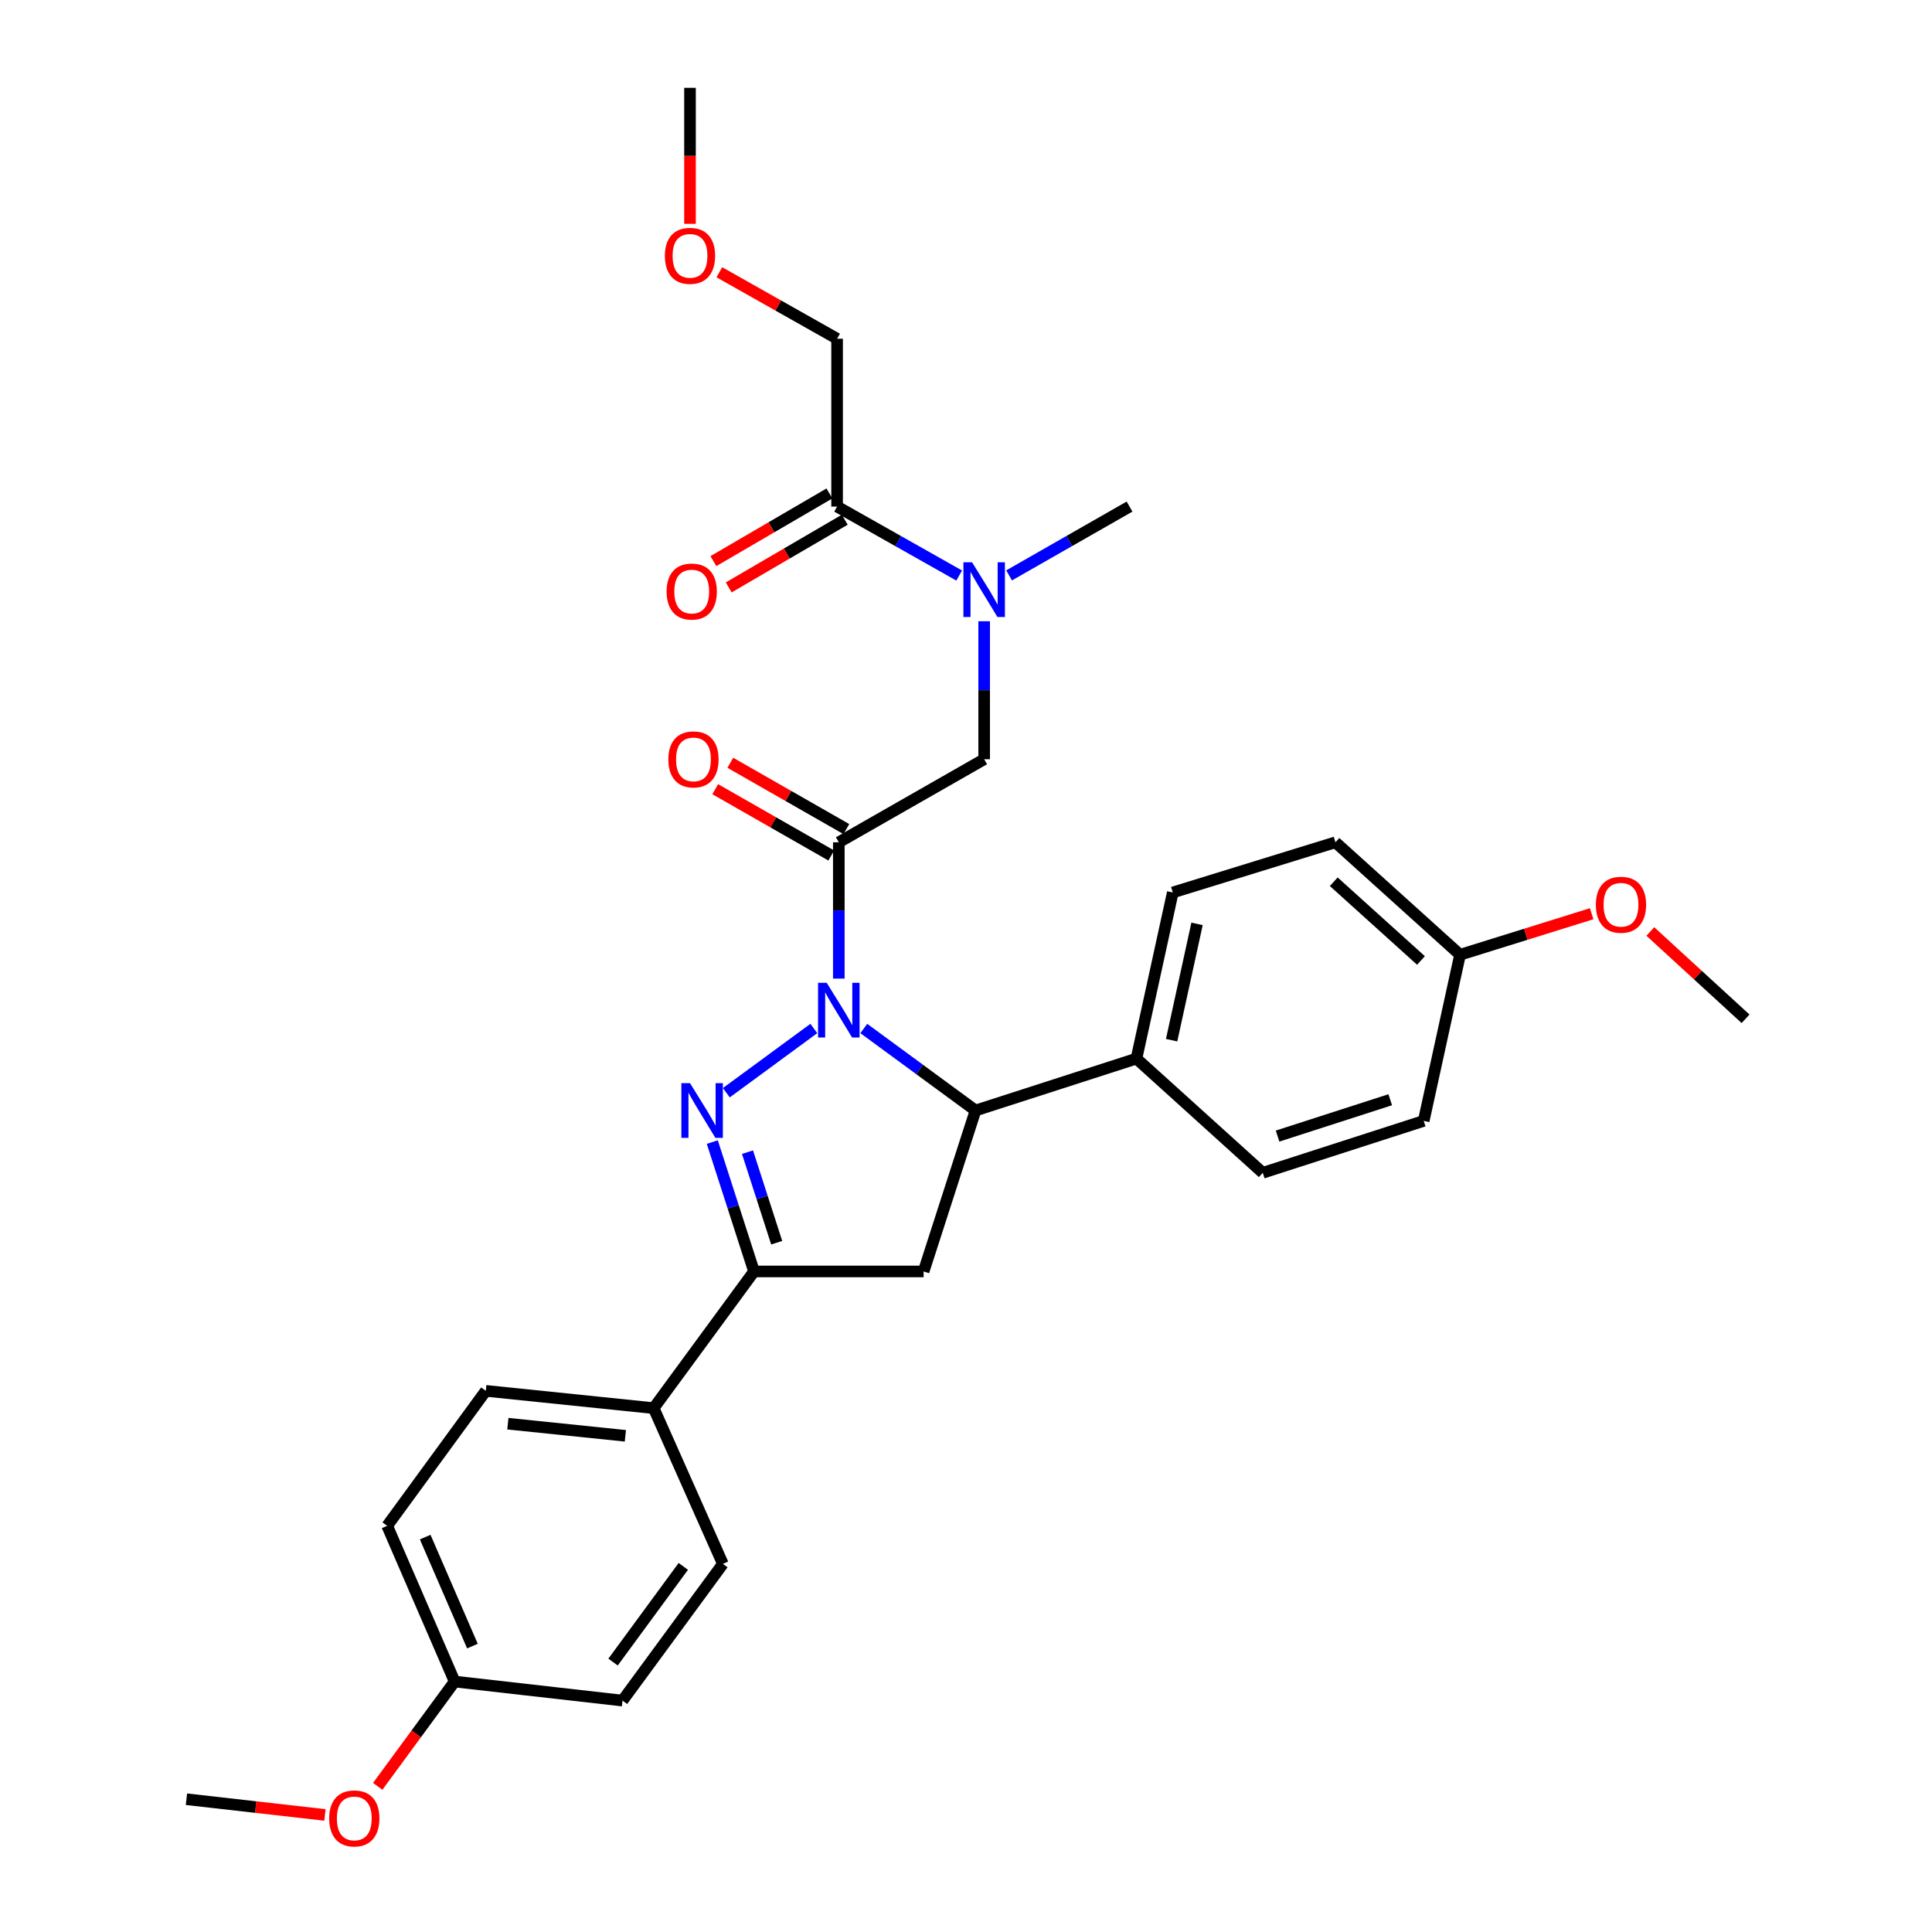 <?xml version='1.0' encoding='iso-8859-1'?>
<svg version='1.1' baseProfile='full'
              xmlns='http://www.w3.org/2000/svg'
                      xmlns:rdkit='http://www.rdkit.org/xml'
                      xmlns:xlink='http://www.w3.org/1999/xlink'
                  xml:space='preserve'
width='1000px' height='1000px' viewBox='0 0 1000 1000'>
<!-- END OF HEADER -->
<rect style='opacity:1.0;fill:#FFFFFF;stroke:none' width='1000' height='1000' x='0' y='0'> </rect>
<path class='bond-0' d='M 522.307,297.823 L 553.475,280.015' style='fill:none;fill-rule:evenodd;stroke:#0000FF;stroke-width:6px;stroke-linecap:butt;stroke-linejoin:miter;stroke-opacity:1' />
<path class='bond-0' d='M 553.475,280.015 L 584.642,262.207' style='fill:none;fill-rule:evenodd;stroke:#000000;stroke-width:6px;stroke-linecap:butt;stroke-linejoin:miter;stroke-opacity:1' />
<path class='bond-1' d='M 509.401,321.552 L 509.401,357.265' style='fill:none;fill-rule:evenodd;stroke:#0000FF;stroke-width:6px;stroke-linecap:butt;stroke-linejoin:miter;stroke-opacity:1' />
<path class='bond-1' d='M 509.401,357.265 L 509.401,392.979' style='fill:none;fill-rule:evenodd;stroke:#000000;stroke-width:6px;stroke-linecap:butt;stroke-linejoin:miter;stroke-opacity:1' />
<path class='bond-2' d='M 496.475,297.898 L 464.876,280.052' style='fill:none;fill-rule:evenodd;stroke:#0000FF;stroke-width:6px;stroke-linecap:butt;stroke-linejoin:miter;stroke-opacity:1' />
<path class='bond-2' d='M 464.876,280.052 L 433.276,262.207' style='fill:none;fill-rule:evenodd;stroke:#000000;stroke-width:6px;stroke-linecap:butt;stroke-linejoin:miter;stroke-opacity:1' />
<path class='bond-3' d='M 433.276,175.326 L 402.802,158.118' style='fill:none;fill-rule:evenodd;stroke:#000000;stroke-width:6px;stroke-linecap:butt;stroke-linejoin:miter;stroke-opacity:1' />
<path class='bond-3' d='M 402.802,158.118 L 372.328,140.911' style='fill:none;fill-rule:evenodd;stroke:#FF0000;stroke-width:6px;stroke-linecap:butt;stroke-linejoin:miter;stroke-opacity:1' />
<path class='bond-4' d='M 433.276,175.326 L 433.276,262.207' style='fill:none;fill-rule:evenodd;stroke:#000000;stroke-width:6px;stroke-linecap:butt;stroke-linejoin:miter;stroke-opacity:1' />
<path class='bond-5' d='M 438.073,429.136 L 408.04,411.974' style='fill:none;fill-rule:evenodd;stroke:#000000;stroke-width:6px;stroke-linecap:butt;stroke-linejoin:miter;stroke-opacity:1' />
<path class='bond-5' d='M 408.04,411.974 L 378.006,394.812' style='fill:none;fill-rule:evenodd;stroke:#FF0000;stroke-width:6px;stroke-linecap:butt;stroke-linejoin:miter;stroke-opacity:1' />
<path class='bond-5' d='M 430.263,442.803 L 400.23,425.641' style='fill:none;fill-rule:evenodd;stroke:#000000;stroke-width:6px;stroke-linecap:butt;stroke-linejoin:miter;stroke-opacity:1' />
<path class='bond-5' d='M 400.23,425.641 L 370.197,408.479' style='fill:none;fill-rule:evenodd;stroke:#FF0000;stroke-width:6px;stroke-linecap:butt;stroke-linejoin:miter;stroke-opacity:1' />
<path class='bond-6' d='M 434.168,435.969 L 509.401,392.979' style='fill:none;fill-rule:evenodd;stroke:#000000;stroke-width:6px;stroke-linecap:butt;stroke-linejoin:miter;stroke-opacity:1' />
<path class='bond-7' d='M 434.168,435.969 L 434.168,471.244' style='fill:none;fill-rule:evenodd;stroke:#000000;stroke-width:6px;stroke-linecap:butt;stroke-linejoin:miter;stroke-opacity:1' />
<path class='bond-7' d='M 434.168,471.244 L 434.168,506.518' style='fill:none;fill-rule:evenodd;stroke:#0000FF;stroke-width:6px;stroke-linecap:butt;stroke-linejoin:miter;stroke-opacity:1' />
<path class='bond-8' d='M 429.31,255.409 L 399.278,272.927' style='fill:none;fill-rule:evenodd;stroke:#000000;stroke-width:6px;stroke-linecap:butt;stroke-linejoin:miter;stroke-opacity:1' />
<path class='bond-8' d='M 399.278,272.927 L 369.246,290.446' style='fill:none;fill-rule:evenodd;stroke:#FF0000;stroke-width:6px;stroke-linecap:butt;stroke-linejoin:miter;stroke-opacity:1' />
<path class='bond-8' d='M 437.242,269.005 L 407.21,286.524' style='fill:none;fill-rule:evenodd;stroke:#000000;stroke-width:6px;stroke-linecap:butt;stroke-linejoin:miter;stroke-opacity:1' />
<path class='bond-8' d='M 407.21,286.524 L 377.178,304.043' style='fill:none;fill-rule:evenodd;stroke:#FF0000;stroke-width:6px;stroke-linecap:butt;stroke-linejoin:miter;stroke-opacity:1' />
<path class='bond-9' d='M 357.142,115.844 L 357.142,80.649' style='fill:none;fill-rule:evenodd;stroke:#FF0000;stroke-width:6px;stroke-linecap:butt;stroke-linejoin:miter;stroke-opacity:1' />
<path class='bond-9' d='M 357.142,80.649 L 357.142,45.455' style='fill:none;fill-rule:evenodd;stroke:#000000;stroke-width:6px;stroke-linecap:butt;stroke-linejoin:miter;stroke-opacity:1' />
<path class='bond-10' d='M 447.102,532.346 L 476.013,553.571' style='fill:none;fill-rule:evenodd;stroke:#0000FF;stroke-width:6px;stroke-linecap:butt;stroke-linejoin:miter;stroke-opacity:1' />
<path class='bond-10' d='M 476.013,553.571 L 504.923,574.795' style='fill:none;fill-rule:evenodd;stroke:#000000;stroke-width:6px;stroke-linecap:butt;stroke-linejoin:miter;stroke-opacity:1' />
<path class='bond-11' d='M 421.234,532.346 L 375.946,565.594' style='fill:none;fill-rule:evenodd;stroke:#0000FF;stroke-width:6px;stroke-linecap:butt;stroke-linejoin:miter;stroke-opacity:1' />
<path class='bond-12' d='M 390.277,658.1 L 338.332,728.855' style='fill:none;fill-rule:evenodd;stroke:#000000;stroke-width:6px;stroke-linecap:butt;stroke-linejoin:miter;stroke-opacity:1' />
<path class='bond-13' d='M 390.277,658.1 L 478.059,658.1' style='fill:none;fill-rule:evenodd;stroke:#000000;stroke-width:6px;stroke-linecap:butt;stroke-linejoin:miter;stroke-opacity:1' />
<path class='bond-14' d='M 390.277,658.1 L 379.481,624.622' style='fill:none;fill-rule:evenodd;stroke:#000000;stroke-width:6px;stroke-linecap:butt;stroke-linejoin:miter;stroke-opacity:1' />
<path class='bond-14' d='M 379.481,624.622 L 368.685,591.144' style='fill:none;fill-rule:evenodd;stroke:#0000FF;stroke-width:6px;stroke-linecap:butt;stroke-linejoin:miter;stroke-opacity:1' />
<path class='bond-14' d='M 402.019,643.225 L 394.462,619.79' style='fill:none;fill-rule:evenodd;stroke:#000000;stroke-width:6px;stroke-linecap:butt;stroke-linejoin:miter;stroke-opacity:1' />
<path class='bond-14' d='M 394.462,619.79 L 386.905,596.356' style='fill:none;fill-rule:evenodd;stroke:#0000FF;stroke-width:6px;stroke-linecap:butt;stroke-linejoin:miter;stroke-opacity:1' />
<path class='bond-15' d='M 478.059,658.1 L 504.923,574.795' style='fill:none;fill-rule:evenodd;stroke:#000000;stroke-width:6px;stroke-linecap:butt;stroke-linejoin:miter;stroke-opacity:1' />
<path class='bond-16' d='M 504.923,574.795 L 588.228,547.931' style='fill:none;fill-rule:evenodd;stroke:#000000;stroke-width:6px;stroke-linecap:butt;stroke-linejoin:miter;stroke-opacity:1' />
<path class='bond-17' d='M 200.398,789.764 L 235.325,870.366' style='fill:none;fill-rule:evenodd;stroke:#000000;stroke-width:6px;stroke-linecap:butt;stroke-linejoin:miter;stroke-opacity:1' />
<path class='bond-17' d='M 220.08,795.595 L 244.529,852.017' style='fill:none;fill-rule:evenodd;stroke:#000000;stroke-width:6px;stroke-linecap:butt;stroke-linejoin:miter;stroke-opacity:1' />
<path class='bond-18' d='M 200.398,789.764 L 251.451,719.9' style='fill:none;fill-rule:evenodd;stroke:#000000;stroke-width:6px;stroke-linecap:butt;stroke-linejoin:miter;stroke-opacity:1' />
<path class='bond-19' d='M 235.325,870.366 L 322.206,880.222' style='fill:none;fill-rule:evenodd;stroke:#000000;stroke-width:6px;stroke-linecap:butt;stroke-linejoin:miter;stroke-opacity:1' />
<path class='bond-20' d='M 235.325,870.366 L 215.414,897.491' style='fill:none;fill-rule:evenodd;stroke:#000000;stroke-width:6px;stroke-linecap:butt;stroke-linejoin:miter;stroke-opacity:1' />
<path class='bond-20' d='M 215.414,897.491 L 195.503,924.616' style='fill:none;fill-rule:evenodd;stroke:#FF0000;stroke-width:6px;stroke-linecap:butt;stroke-linejoin:miter;stroke-opacity:1' />
<path class='bond-21' d='M 588.228,547.931 L 607.029,461.942' style='fill:none;fill-rule:evenodd;stroke:#000000;stroke-width:6px;stroke-linecap:butt;stroke-linejoin:miter;stroke-opacity:1' />
<path class='bond-21' d='M 606.426,538.395 L 619.587,478.202' style='fill:none;fill-rule:evenodd;stroke:#000000;stroke-width:6px;stroke-linecap:butt;stroke-linejoin:miter;stroke-opacity:1' />
<path class='bond-22' d='M 588.228,547.931 L 653.605,607.047' style='fill:none;fill-rule:evenodd;stroke:#000000;stroke-width:6px;stroke-linecap:butt;stroke-linejoin:miter;stroke-opacity:1' />
<path class='bond-23' d='M 755.711,494.184 L 691.226,435.969' style='fill:none;fill-rule:evenodd;stroke:#000000;stroke-width:6px;stroke-linecap:butt;stroke-linejoin:miter;stroke-opacity:1' />
<path class='bond-23' d='M 735.49,497.136 L 690.351,456.385' style='fill:none;fill-rule:evenodd;stroke:#000000;stroke-width:6px;stroke-linecap:butt;stroke-linejoin:miter;stroke-opacity:1' />
<path class='bond-24' d='M 755.711,494.184 L 789.773,483.565' style='fill:none;fill-rule:evenodd;stroke:#000000;stroke-width:6px;stroke-linecap:butt;stroke-linejoin:miter;stroke-opacity:1' />
<path class='bond-24' d='M 789.773,483.565 L 823.834,472.945' style='fill:none;fill-rule:evenodd;stroke:#FF0000;stroke-width:6px;stroke-linecap:butt;stroke-linejoin:miter;stroke-opacity:1' />
<path class='bond-25' d='M 755.711,494.184 L 736.91,580.173' style='fill:none;fill-rule:evenodd;stroke:#000000;stroke-width:6px;stroke-linecap:butt;stroke-linejoin:miter;stroke-opacity:1' />
<path class='bond-26' d='M 607.029,461.942 L 691.226,435.969' style='fill:none;fill-rule:evenodd;stroke:#000000;stroke-width:6px;stroke-linecap:butt;stroke-linejoin:miter;stroke-opacity:1' />
<path class='bond-27' d='M 653.605,607.047 L 736.91,580.173' style='fill:none;fill-rule:evenodd;stroke:#000000;stroke-width:6px;stroke-linecap:butt;stroke-linejoin:miter;stroke-opacity:1' />
<path class='bond-27' d='M 661.268,588.035 L 719.581,569.224' style='fill:none;fill-rule:evenodd;stroke:#000000;stroke-width:6px;stroke-linecap:butt;stroke-linejoin:miter;stroke-opacity:1' />
<path class='bond-28' d='M 854.203,482.134 L 878.852,504.731' style='fill:none;fill-rule:evenodd;stroke:#FF0000;stroke-width:6px;stroke-linecap:butt;stroke-linejoin:miter;stroke-opacity:1' />
<path class='bond-28' d='M 878.852,504.731 L 903.501,527.328' style='fill:none;fill-rule:evenodd;stroke:#000000;stroke-width:6px;stroke-linecap:butt;stroke-linejoin:miter;stroke-opacity:1' />
<path class='bond-29' d='M 322.206,880.222 L 374.16,809.466' style='fill:none;fill-rule:evenodd;stroke:#000000;stroke-width:6px;stroke-linecap:butt;stroke-linejoin:miter;stroke-opacity:1' />
<path class='bond-29' d='M 317.312,860.292 L 353.679,810.763' style='fill:none;fill-rule:evenodd;stroke:#000000;stroke-width:6px;stroke-linecap:butt;stroke-linejoin:miter;stroke-opacity:1' />
<path class='bond-30' d='M 374.16,809.466 L 338.332,728.855' style='fill:none;fill-rule:evenodd;stroke:#000000;stroke-width:6px;stroke-linecap:butt;stroke-linejoin:miter;stroke-opacity:1' />
<path class='bond-31' d='M 338.332,728.855 L 251.451,719.9' style='fill:none;fill-rule:evenodd;stroke:#000000;stroke-width:6px;stroke-linecap:butt;stroke-linejoin:miter;stroke-opacity:1' />
<path class='bond-31' d='M 323.686,743.17 L 262.869,736.902' style='fill:none;fill-rule:evenodd;stroke:#000000;stroke-width:6px;stroke-linecap:butt;stroke-linejoin:miter;stroke-opacity:1' />
<path class='bond-32' d='M 168.194,939.407 L 132.347,935.341' style='fill:none;fill-rule:evenodd;stroke:#FF0000;stroke-width:6px;stroke-linecap:butt;stroke-linejoin:miter;stroke-opacity:1' />
<path class='bond-32' d='M 132.347,935.341 L 96.499,931.275' style='fill:none;fill-rule:evenodd;stroke:#000000;stroke-width:6px;stroke-linecap:butt;stroke-linejoin:miter;stroke-opacity:1' />
<path  class='atom-0' d='M 503.141 291.037
L 512.421 306.037
Q 513.341 307.517, 514.821 310.197
Q 516.301 312.877, 516.381 313.037
L 516.381 291.037
L 520.141 291.037
L 520.141 319.357
L 516.261 319.357
L 506.301 302.957
Q 505.141 301.037, 503.901 298.837
Q 502.701 296.637, 502.341 295.957
L 502.341 319.357
L 498.661 319.357
L 498.661 291.037
L 503.141 291.037
' fill='#0000FF'/>
<path  class='atom-3' d='M 345.935 393.059
Q 345.935 386.259, 349.295 382.459
Q 352.655 378.659, 358.935 378.659
Q 365.215 378.659, 368.575 382.459
Q 371.935 386.259, 371.935 393.059
Q 371.935 399.939, 368.535 403.859
Q 365.135 407.739, 358.935 407.739
Q 352.695 407.739, 349.295 403.859
Q 345.935 399.979, 345.935 393.059
M 358.935 404.539
Q 363.255 404.539, 365.575 401.659
Q 367.935 398.739, 367.935 393.059
Q 367.935 387.499, 365.575 384.699
Q 363.255 381.859, 358.935 381.859
Q 354.615 381.859, 352.255 384.659
Q 349.935 387.459, 349.935 393.059
Q 349.935 398.779, 352.255 401.659
Q 354.615 404.539, 358.935 404.539
' fill='#FF0000'/>
<path  class='atom-6' d='M 345.034 306.178
Q 345.034 299.378, 348.394 295.578
Q 351.754 291.778, 358.034 291.778
Q 364.314 291.778, 367.674 295.578
Q 371.034 299.378, 371.034 306.178
Q 371.034 313.058, 367.634 316.978
Q 364.234 320.858, 358.034 320.858
Q 351.794 320.858, 348.394 316.978
Q 345.034 313.098, 345.034 306.178
M 358.034 317.658
Q 362.354 317.658, 364.674 314.778
Q 367.034 311.858, 367.034 306.178
Q 367.034 300.618, 364.674 297.818
Q 362.354 294.978, 358.034 294.978
Q 353.714 294.978, 351.354 297.778
Q 349.034 300.578, 349.034 306.178
Q 349.034 311.898, 351.354 314.778
Q 353.714 317.658, 358.034 317.658
' fill='#FF0000'/>
<path  class='atom-7' d='M 344.142 132.416
Q 344.142 125.616, 347.502 121.816
Q 350.862 118.016, 357.142 118.016
Q 363.422 118.016, 366.782 121.816
Q 370.142 125.616, 370.142 132.416
Q 370.142 139.296, 366.742 143.216
Q 363.342 147.096, 357.142 147.096
Q 350.902 147.096, 347.502 143.216
Q 344.142 139.336, 344.142 132.416
M 357.142 143.896
Q 361.462 143.896, 363.782 141.016
Q 366.142 138.096, 366.142 132.416
Q 366.142 126.856, 363.782 124.056
Q 361.462 121.216, 357.142 121.216
Q 352.822 121.216, 350.462 124.016
Q 348.142 126.816, 348.142 132.416
Q 348.142 138.136, 350.462 141.016
Q 352.822 143.896, 357.142 143.896
' fill='#FF0000'/>
<path  class='atom-10' d='M 427.908 508.69
L 437.188 523.69
Q 438.108 525.17, 439.588 527.85
Q 441.068 530.53, 441.148 530.69
L 441.148 508.69
L 444.908 508.69
L 444.908 537.01
L 441.028 537.01
L 431.068 520.61
Q 429.908 518.69, 428.668 516.49
Q 427.468 514.29, 427.108 513.61
L 427.108 537.01
L 423.428 537.01
L 423.428 508.69
L 427.908 508.69
' fill='#0000FF'/>
<path  class='atom-14' d='M 357.153 560.635
L 366.433 575.635
Q 367.353 577.115, 368.833 579.795
Q 370.313 582.475, 370.393 582.635
L 370.393 560.635
L 374.153 560.635
L 374.153 588.955
L 370.273 588.955
L 360.313 572.555
Q 359.153 570.635, 357.913 568.435
Q 356.713 566.235, 356.353 565.555
L 356.353 588.955
L 352.673 588.955
L 352.673 560.635
L 357.153 560.635
' fill='#0000FF'/>
<path  class='atom-23' d='M 826.016 468.292
Q 826.016 461.492, 829.376 457.692
Q 832.736 453.892, 839.016 453.892
Q 845.296 453.892, 848.656 457.692
Q 852.016 461.492, 852.016 468.292
Q 852.016 475.172, 848.616 479.092
Q 845.216 482.972, 839.016 482.972
Q 832.776 482.972, 829.376 479.092
Q 826.016 475.212, 826.016 468.292
M 839.016 479.772
Q 843.336 479.772, 845.656 476.892
Q 848.016 473.972, 848.016 468.292
Q 848.016 462.732, 845.656 459.932
Q 843.336 457.092, 839.016 457.092
Q 834.696 457.092, 832.336 459.892
Q 830.016 462.692, 830.016 468.292
Q 830.016 474.012, 832.336 476.892
Q 834.696 479.772, 839.016 479.772
' fill='#FF0000'/>
<path  class='atom-29' d='M 170.38 941.21
Q 170.38 934.41, 173.74 930.61
Q 177.1 926.81, 183.38 926.81
Q 189.66 926.81, 193.02 930.61
Q 196.38 934.41, 196.38 941.21
Q 196.38 948.09, 192.98 952.01
Q 189.58 955.89, 183.38 955.89
Q 177.14 955.89, 173.74 952.01
Q 170.38 948.13, 170.38 941.21
M 183.38 952.69
Q 187.7 952.69, 190.02 949.81
Q 192.38 946.89, 192.38 941.21
Q 192.38 935.65, 190.02 932.85
Q 187.7 930.01, 183.38 930.01
Q 179.06 930.01, 176.7 932.81
Q 174.38 935.61, 174.38 941.21
Q 174.38 946.93, 176.7 949.81
Q 179.06 952.69, 183.38 952.69
' fill='#FF0000'/>
</svg>
